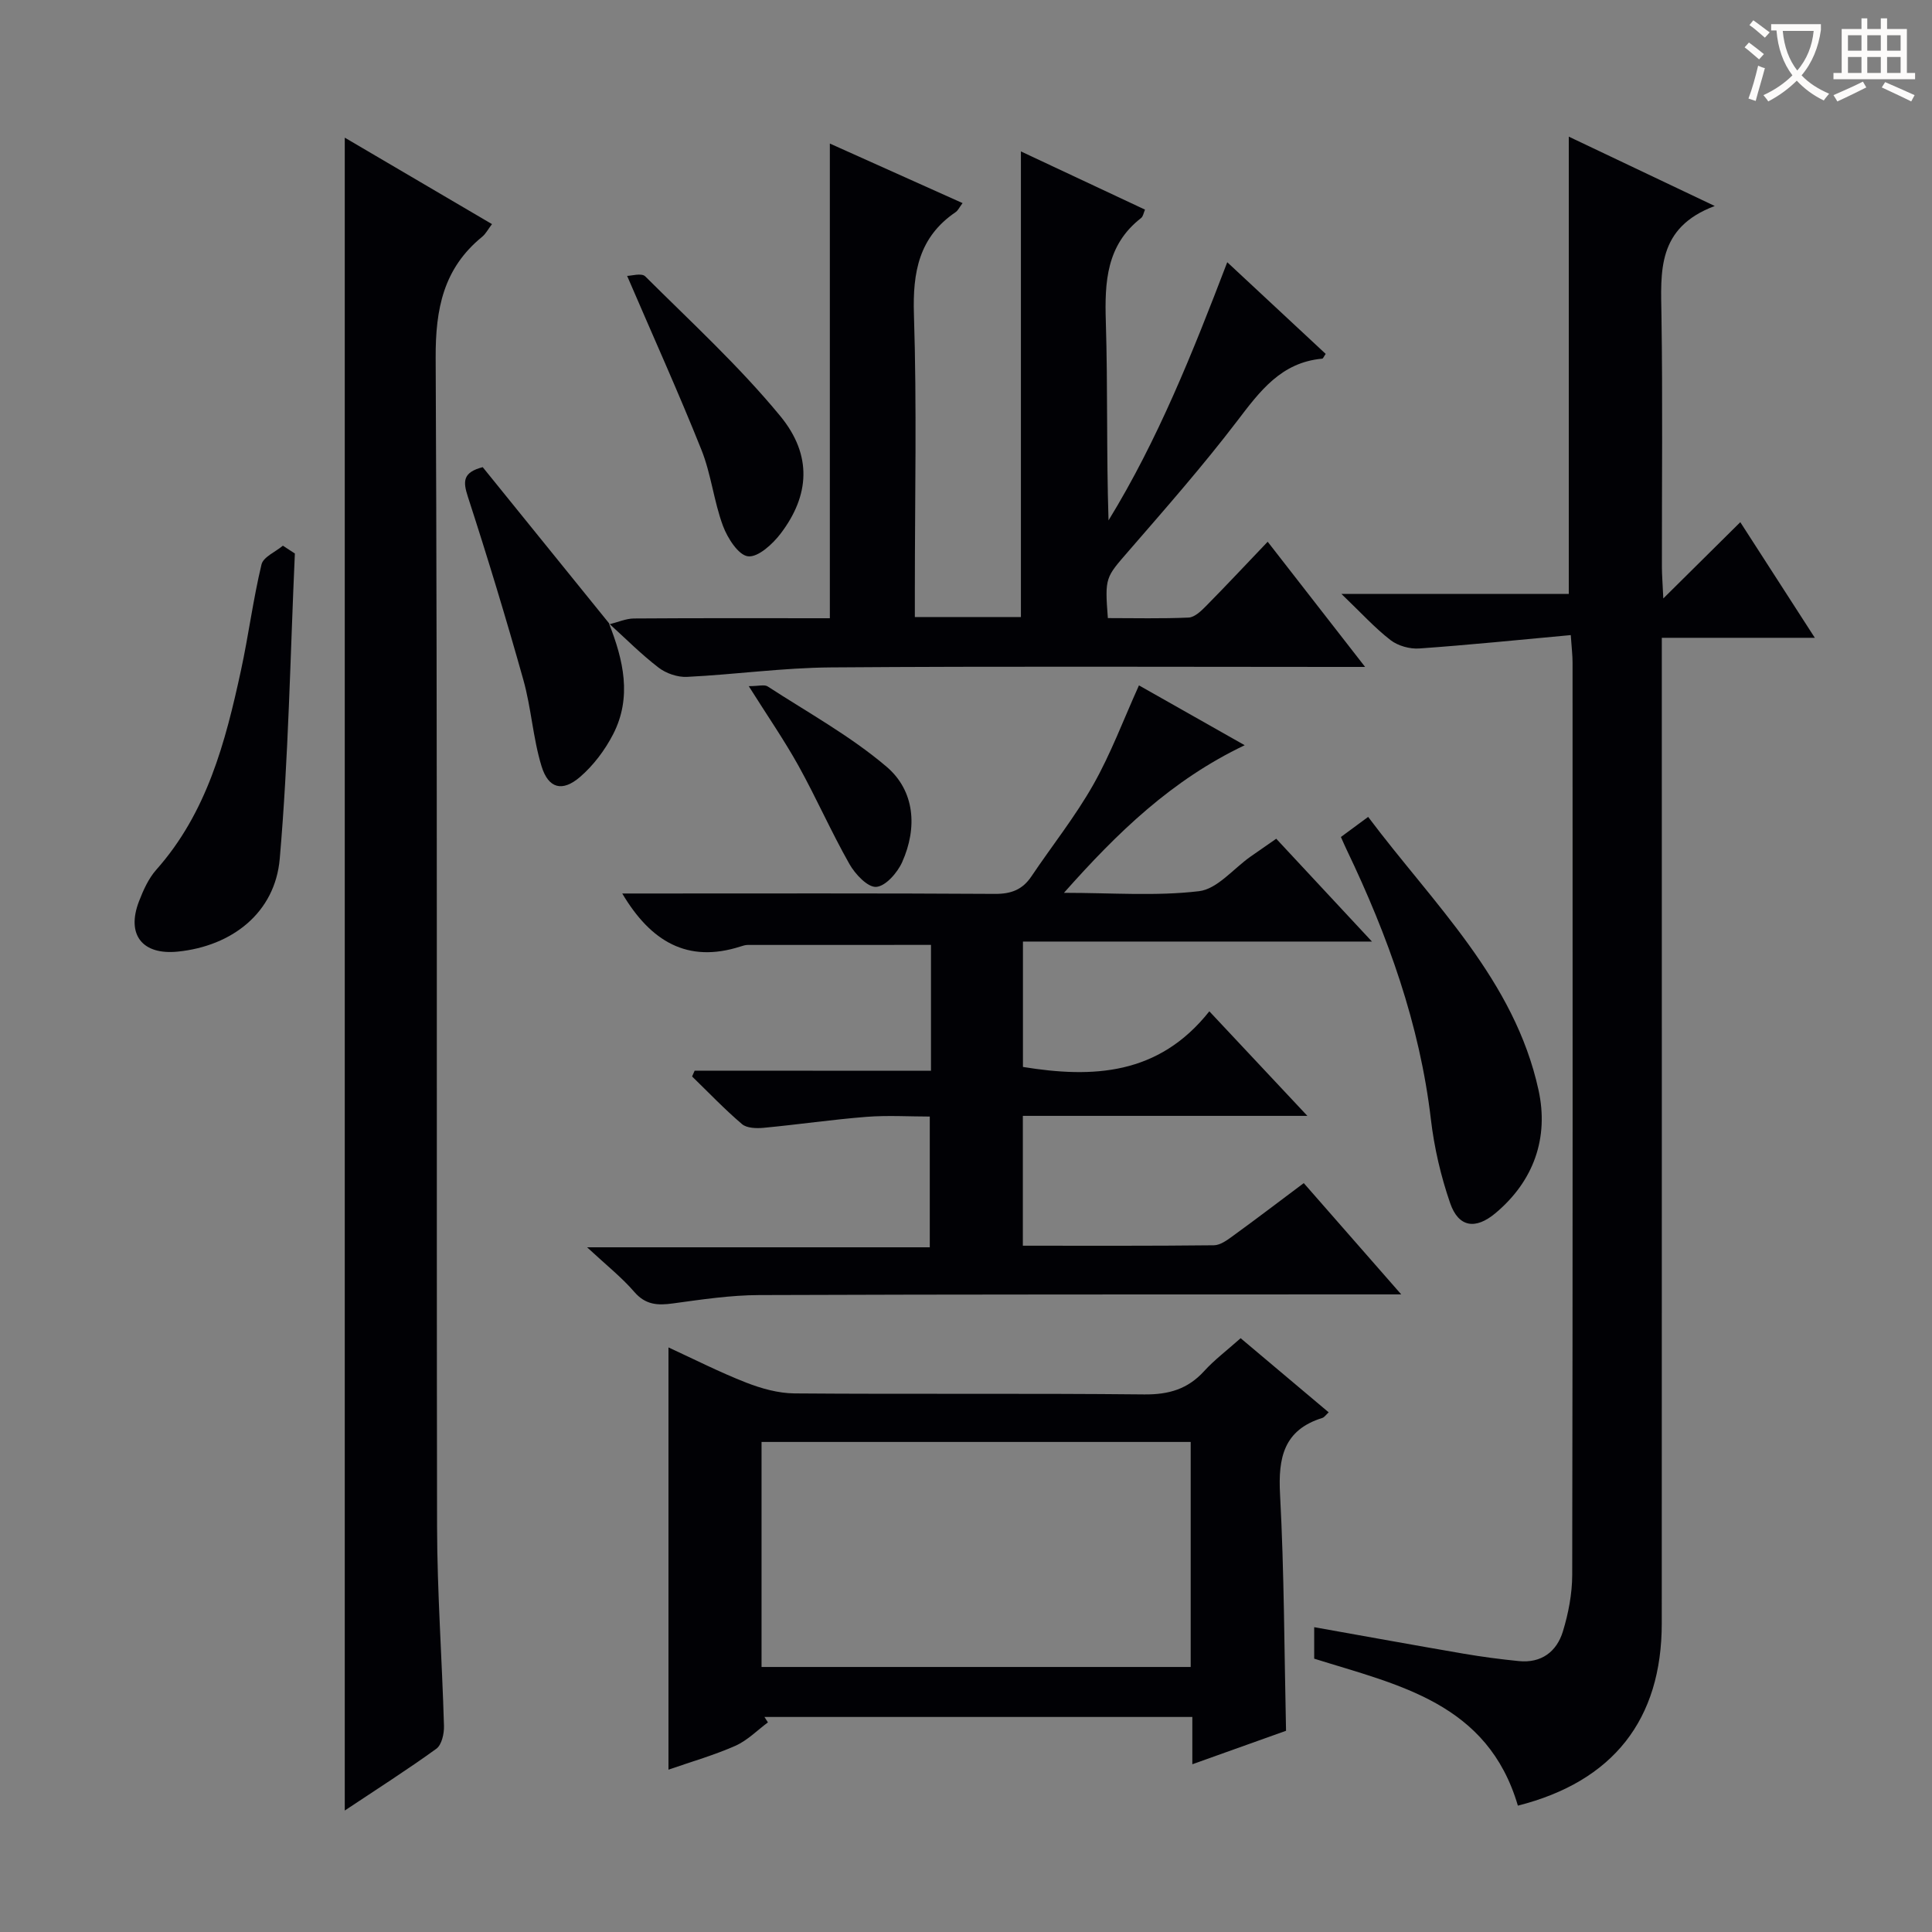 <svg enable-background="new 0 0 400 400" viewBox="0 0 400 400" xmlns="http://www.w3.org/2000/svg"><rect x="0" y="0" width="400" height="400" fill="#808080" stroke="none"/><g fill="#010105"><path d="m314.26 373.84c-6.25-21.29-24.69-24.95-42.17-30.43 0-1.92 0-4.01 0-6.52 10.55 1.88 20.77 3.74 31.01 5.5 3.76.64 7.55 1.14 11.35 1.52 4.67.47 7.85-1.95 9.13-6.14 1.15-3.76 1.92-7.8 1.93-11.71.12-62.97.08-125.95.07-188.92 0-1.46-.18-2.92-.37-5.65-10.67.98-21 2.04-31.36 2.77-1.96.14-4.41-.54-5.95-1.73-3.26-2.52-6.07-5.63-10.18-9.57h47.08c0-31.85 0-63.02 0-94.67 9.38 4.46 19.09 9.07 30.22 14.36-12.03 4.51-11.17 13.62-11.03 22.76.26 17.32.07 34.65.09 51.98 0 1.59.14 3.18.29 6.51 5.87-5.82 10.73-10.63 15.94-15.79 5.18 8.04 10.06 15.61 15.43 23.94-10.96 0-20.89 0-31.68 0v6.6c0 65.81.01 131.61-.01 197.42.01 19.96-10.07 32.77-29.79 37.77z"/><path d="m192.75 221.69c0-9.33 0-17.63 0-26.06-12.77 0-25.35 0-37.94.01-.49 0-.99.16-1.46.31-11.03 3.56-18.65-1.06-24.52-10.96h5.18c24 0 48-.07 72 .08 3.35.02 5.69-.88 7.53-3.62 4.27-6.35 9.07-12.37 12.82-19 3.65-6.45 6.26-13.49 9.45-20.55 7.04 3.98 14.21 8.04 21.89 12.39-15.1 7.2-26.26 17.98-37.42 30.56 9.94 0 19.06.72 27.97-.34 3.77-.45 7.09-4.64 10.62-7.13 1.74-1.22 3.49-2.43 5.36-3.73 6.5 6.98 12.78 13.73 19.82 21.29-24.74 0-48.31 0-72.26 0v25.96c14.43 2.34 28.07 1.76 38.59-11.52 6.92 7.38 13.2 14.08 20.3 21.65-20.22 0-39.4 0-58.91 0v26.88c13.33 0 26.44.06 39.55-.09 1.31-.01 2.74-1.05 3.9-1.9 4.82-3.5 9.57-7.12 14.71-10.97 6.56 7.49 12.97 14.81 20.18 23.04-2.93 0-4.68 0-6.43 0-42.17.02-84.33-.02-126.5.14-5.95.02-11.93.92-17.85 1.73-3.18.44-5.68.31-8.01-2.39-2.59-3-5.76-5.51-9.77-9.23h70.95c0-9.1 0-17.67 0-27.07-4.24 0-8.69-.28-13.09.06-7.11.56-14.19 1.6-21.29 2.27-1.49.14-3.49.09-4.49-.76-3.62-3.08-6.92-6.55-10.34-9.87.18-.4.35-.8.53-1.2 16.19.02 32.38.02 48.93.02z"/><path d="m71.38 374.85c0-115.74 0-230.61 0-346.35 10.22 6 20.25 11.89 30.48 17.9-.82 1.08-1.29 2.01-2.03 2.62-8.02 6.54-9.68 14.91-9.63 25.07.39 80.63.15 161.26.29 241.89.02 13.78 1.04 27.56 1.43 41.35.05 1.6-.47 3.93-1.58 4.73-6.04 4.37-12.33 8.37-18.96 12.79z"/><path d="m126.25 129.23c1.67-.41 3.34-1.17 5.01-1.18 13.49-.1 26.98-.05 40.55-.05 0-32.76 0-65.27 0-98.28 8.94 4.01 18.08 8.11 27.48 12.33-.67.89-.95 1.54-1.44 1.87-7.6 5.17-8.91 12.43-8.63 21.2.61 18.98.19 37.99.19 56.99v5.64h21.96c0-31.94 0-63.82 0-96.4 8.53 4 17.01 7.98 25.69 12.05-.29.65-.38 1.41-.82 1.75-7.16 5.57-7.55 13.19-7.29 21.46.42 13.64.11 27.31.56 41.13 10.19-16.62 17.38-34.63 24.58-53.45 7.14 6.66 13.77 12.83 20.38 18.98-.38.53-.53.98-.73.99-8.5.77-12.9 6.74-17.61 12.92-7.06 9.25-14.77 18.03-22.4 26.83-4.85 5.6-5.01 5.46-4.36 13.96 5.53 0 11.13.14 16.73-.11 1.23-.06 2.58-1.35 3.58-2.37 4.2-4.25 8.28-8.62 12.78-13.33 6.8 8.73 13.1 16.83 20.17 25.92-2.66 0-4.37 0-6.08 0-34.83 0-69.66-.16-104.49.1-9.94.07-19.86 1.47-29.81 1.96-1.95.1-4.33-.71-5.89-1.91-3.63-2.78-6.87-6.06-10.27-9.14z"/><path d="m256.86 277.06c6.28 5.29 12.22 10.29 18.23 15.35-.58.52-.89 1.03-1.32 1.16-7.99 2.49-9.16 8.23-8.75 15.81.86 16.08.87 32.2 1.24 48.96-5.89 2.1-12.36 4.42-19.4 6.93 0-3.61 0-6.55 0-9.79-29.8 0-59.2 0-88.59 0 .24.37.48.75.72 1.12-2.22 1.65-4.25 3.74-6.72 4.84-4.35 1.93-8.98 3.25-13.87 4.95 0-29.28 0-58.08 0-87.42 5.33 2.45 10.6 5.14 16.08 7.28 3.15 1.23 6.65 2.21 10 2.24 24.14.19 48.29-.04 72.43.21 5.05.05 8.99-1.09 12.39-4.82 2.1-2.31 4.65-4.23 7.56-6.82zm-99.19 68.07h88.85c0-15.86 0-31.25 0-46.59-29.81 0-59.2 0-88.85 0z"/><path d="m277.62 173.29c1.91-1.41 3.48-2.56 5.64-4.16 13.54 18.05 30.29 33.72 35.28 56.58 2.14 9.8-.93 18.77-8.93 25.47-4.13 3.46-7.64 2.93-9.37-2.08-1.93-5.58-3.3-11.48-3.99-17.35-2.31-19.71-8.91-38-17.4-55.74-.36-.74-.68-1.49-1.23-2.72z"/><path d="m61.05 114.6c-.96 21.07-1.31 42.19-3.13 63.18-.97 11.21-9.89 18.1-21.1 19.24-7.36.75-10.71-3.5-8.04-10.42.89-2.3 1.96-4.7 3.56-6.51 10.5-11.81 14.32-26.41 17.54-41.25 1.58-7.29 2.52-14.72 4.26-21.97.37-1.56 2.9-2.61 4.43-3.89.82.54 1.65 1.08 2.48 1.62z"/><path d="m126.08 129.07c2.98 7.55 4.81 15.28.86 22.95-1.69 3.28-4.08 6.46-6.86 8.85-3.65 3.14-6.54 2.4-7.96-2.23-1.78-5.81-2.12-12.04-3.77-17.9-3.57-12.72-7.41-25.36-11.49-37.92-1.04-3.19-1.03-5.03 3.08-6.1 8.65 10.69 17.47 21.6 26.3 32.5.01.01-.16-.15-.16-.15z"/><path d="m129.84 57.12c.82 0 2.99-.66 3.75.1 9.5 9.46 19.45 18.59 27.95 28.91 6.71 8.15 6.05 16.48.11 24.31-1.66 2.19-4.68 4.97-6.77 4.74-1.99-.22-4.26-3.78-5.2-6.31-1.89-5.09-2.44-10.69-4.45-15.72-4.72-11.81-9.96-23.4-15.39-36.03z"/><path d="m155.02 142.06c2.06 0 3.25-.38 3.92.06 8.31 5.4 17.11 10.24 24.6 16.61 5.87 4.99 6.44 12.63 3.24 19.77-.98 2.19-3.43 4.99-5.37 5.12-1.78.12-4.37-2.65-5.55-4.74-3.76-6.64-6.84-13.65-10.54-20.33-2.96-5.32-6.44-10.36-10.3-16.49z"/></g><path d="m362.1 8.8c1.1.8 2.1 1.6 3.1 2.4l-1 1.1c-1.3-1.1-2.3-2-3-2.5zm1.9 4.8c.5.2.9.4 1.4.5-.6 2.3-1.3 4.5-1.9 6.8l-1.5-.5c.8-2.1 1.4-4.3 2-6.8zm-1-9.4c1.3.9 2.4 1.8 3.4 2.5l-1 1.1c-1.4-1.2-2.4-2.1-3.2-2.6zm3.7 2.2v-1.4h10.3v1.2c-.5 3.6-1.8 6.8-4 9.4 1.5 1.6 3.4 2.8 5.7 3.8-.3.4-.7.8-1.1 1.4-2.3-1.1-4.1-2.5-5.6-4.1-1.6 1.6-3.6 3.1-5.9 4.3-.3-.5-.7-.9-1-1.3 2.4-1.1 4.4-2.5 6-4.1-1.9-2.5-3-5.6-3.3-9.3h-1.1zm8.8 0h-6.4c.3 3.3 1.3 6 3 8.2 2-2.3 3.1-5.1 3.4-8.2z" fill="#fcfbfa"/><path d="m385.3 3.8h1.3v2.2h2.8v-2.2h1.3v2.2h4.1v9.1h1.7v1.3h-16.9v-1.3h1.7v-9.1h4.1v-2.2zm.4 13.1.7 1.2c-1.8.9-3.8 1.9-6 2.9-.2-.4-.5-.8-.8-1.3 2.3-1 4.3-1.9 6.1-2.8zm-3.1-6.4h2.8v-3.2h-2.8zm0 4.6h2.8v-3.3h-2.8zm4-4.6h2.8v-3.2h-2.8zm0 4.6h2.8v-3.3h-2.8zm3.7 1.9c2.1.9 4.1 1.8 6.1 2.7l-.7 1.3c-2.2-1.1-4.2-2-6.1-2.9zm3.2-9.7h-2.8v3.2h2.8zm-2.8 7.8h2.8v-3.3h-2.8z" fill="#fcfbfa"/></svg>